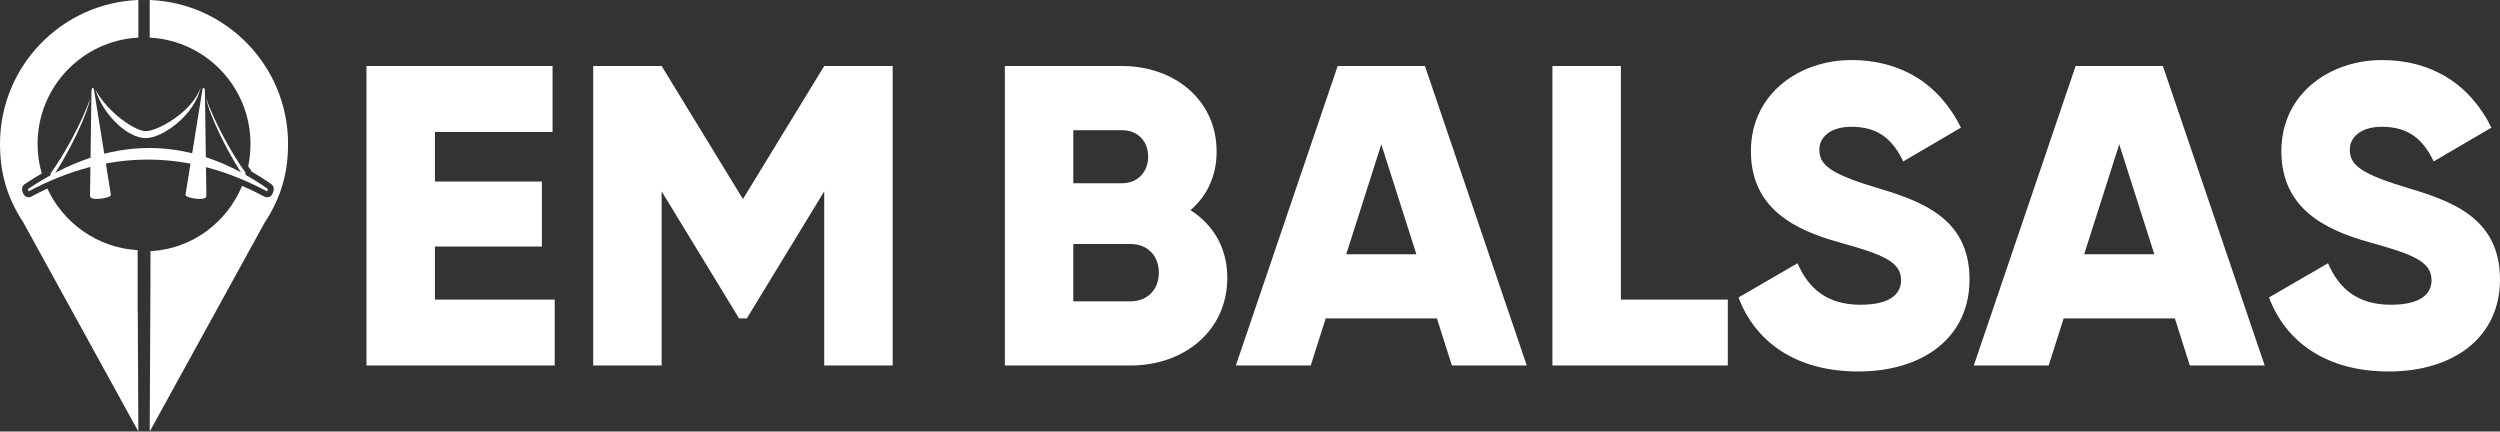 <?xml version="1.0" encoding="UTF-8"?>
<!DOCTYPE svg PUBLIC "-//W3C//DTD SVG 1.1//EN" "http://www.w3.org/Graphics/SVG/1.1/DTD/svg11.dtd">
<!-- Creator: CorelDRAW -->
<svg xmlns="http://www.w3.org/2000/svg" xml:space="preserve" width="183.649mm" height="31.699mm" version="1.1" style="shape-rendering:geometricPrecision; text-rendering:geometricPrecision; image-rendering:optimizeQuality; fill-rule:evenodd; clip-rule:evenodd"
viewBox="0 0 6272.51 1082.68"
 xmlns:xlink="http://www.w3.org/1999/xlink"
 xmlns:xodm="http://www.corel.com/coreldraw/odm/2003">
 <rect x="0" y="0" width="6272.51" height="1082.68" fill="#333333" stroke="none"/>
 <defs>
  <style type="text/css">
   <![CDATA[
    .fil1 {fill:white}
    .fil0 {fill:white;fill-rule:nonzero}
   ]]>
  </style>
 </defs>
 <g id="Camada_x0020_1">
  <g id="_2004492812448">
   <path class="fil0" d="M1091.21 751.72l0 -133.1 268.34 0 0 -163.16 -268.34 0 0 -124.49 295.17 0 0 -165.31 -466.91 0 0 751.35 472.28 0 0 -165.3 -300.55 0zm1148.48 -586.06l-171.74 0 -203.93 333.82 -203.95 -333.82 -171.74 0 0 751.35 171.74 0 0 -436.86 194.28 318.79 19.32 0 194.27 -318.79 0 436.86 171.74 0 0 -751.35z"/>
   <path class="fil0" d="M2987 527.39c40.78,-35.43 65.47,-84.8 65.47,-147.06 0,-129.88 -106.26,-214.68 -237.21,-214.68l-294.1 0 0 751.35 315.56 0c134.17,0 242.58,-86.94 242.58,-220.05 0,-76.2 -36.49,-134.16 -92.31,-169.58zm-171.74 -200.72c39.72,0 65.47,27.91 65.47,66.54 0,38.65 -26.83,66.55 -65.47,66.55l-122.36 0 0 -133.09 122.36 0zm21.47 429.34l-143.83 0 0 -143.83 143.83 0c42.94,0 70.84,30.06 70.84,71.92 0,41.86 -27.9,71.91 -70.84,71.91zm806.08 161.01l187.83 0 -255.46 -751.35 -218.96 0 -255.45 751.35 187.83 0 37.57 -118.07 279.07 0 37.56 118.07zm-265.12 -279.07l88.02 -275.85 88.01 275.85 -176.03 0zm689.08 113.78l0 -586.06 -171.74 0 0 751.35 440.08 0 0 -165.29 -268.34 0zm595.71 180.32c163.15,0 279.08,-85.87 279.08,-230.78 0,-158.84 -127.73,-198.56 -241.51,-232.9 -117,-35.42 -135.24,-59.04 -135.24,-93.38 0,-30.06 26.83,-56.9 80.49,-56.9 68.7,0 104.12,33.29 129.88,86.94l144.9 -84.79c-54.74,-110.55 -151.34,-169.58 -274.78,-169.58 -129.87,0 -252.23,83.72 -252.23,228.62 0,143.83 109.48,197.49 221.1,228.62 112.71,31.13 155.64,49.38 155.64,95.53 0,28.98 -20.4,61.18 -101.97,61.18 -84.8,0 -130.95,-41.86 -157.78,-104.12l-148.12 85.87c41.86,110.55 142.75,185.69 300.53,185.69zm831.84 -15.02l187.83 0 -255.46 -751.35 -218.96 0 -255.45 751.35 187.83 0 37.57 -118.07 279.07 0 37.56 118.07zm-265.12 -279.07l88.02 -275.85 88.01 275.85 -176.03 0zm764.22 294.1c163.16,0 279.08,-85.87 279.08,-230.78 0,-158.84 -127.73,-198.56 -241.51,-232.9 -117,-35.42 -135.24,-59.04 -135.24,-93.38 0,-30.06 26.84,-56.9 80.5,-56.9 68.7,0 104.12,33.29 129.88,86.94l144.9 -84.79c-54.74,-110.55 -151.34,-169.58 -274.78,-169.58 -129.87,0 -252.23,83.72 -252.23,228.62 0,143.83 109.48,197.49 221.11,228.62 112.71,31.13 155.64,49.38 155.64,95.53 0,28.98 -20.4,61.18 -101.97,61.18 -84.8,0 -130.95,-41.86 -157.79,-104.12l-148.12 85.87c41.86,110.55 142.76,185.69 300.53,185.69z"/>
  </g>
  <g id="_2004492812736">
   <path class="fil1" d="M615.95 449.22c-32.89,-45.99 -78.6,-133.48 -94.9,-187.11 -1.83,-6.02 -3.23,-11.36 -4.17,-16.21 18.78,55.47 65.77,142.19 99.07,187.14l0 16.19z"/>
   <path class="fil1" d="M126.93 451.17c32.92,-45.97 78.62,-133.51 94.93,-187.09 1.83,-6.02 3.23,-11.4 4.13,-16.26 -18.75,55.5 -65.74,142.21 -99.07,187.2l0 16.16 0.01 0z"/>
   <path class="fil1" d="M510.51 220.66l0.11 -0.01 0.35 0c2.97,0.26 3.16,7.53 3.17,10.21l3.61 256.58 0 3.18c-0.14,4.53 -1.18,5.59 -6.4,7.35 -2.22,0.74 -5.36,1.1 -8.96,1.15l-2.02 0c-11.05,-0.17 -25.3,-2.85 -30.74,-5.79 -3.16,-1.72 -4.11,-2.87 -4.13,-4.84l0 -0.15c0.02,-1.15 0.33,-2.6 0.72,-4.58l40.71 -252.93c0.48,-2.56 0.65,-9.74 3.58,-10.16z"/>
   <path class="fil1" d="M233.11 220.66l-0.1 -0.01 -0.36 0c-2.99,0.26 -3.15,7.53 -3.17,10.21l-3.62 257.59 -0 0.3 0 1.11c0.05,5.17 0.93,6.26 6.46,8.12 2.2,0.74 5.34,1.1 8.92,1.15l2.01 0c11.03,-0.17 25.28,-2.85 30.7,-5.79 3.19,-1.72 4.16,-2.87 4.18,-4.84l0 -0.15c-0.02,-1.15 -0.34,-2.6 -0.72,-4.58l-40.72 -252.93c-0.51,-2.56 -0.67,-9.74 -3.58,-10.16z"/>
   <path class="fil1" d="M503.61 218.54c-15.24,71.25 -96.48,128.07 -138.17,128.03 -44.19,-0.08 -105.95,-56.67 -126,-121.53l0 -0.01c28.94,54.57 96.55,103.14 125.83,103.94 29.67,0.74 118.4,-48.56 138.35,-110.43z"/>
   <path class="fil1" d="M377.01 371.34l-4.72 0c-99.6,0.53 -200.35,34.8 -302.31,103l0 0c0.59,1.95 1.28,3.86 1.9,5.78l0 0c99.6,-53.15 199.2,-79.73 298.9,-79.73l0 0c99.78,0 199.62,26.64 299.44,79.87l0 0c0.69,-2.05 1.36,-4.11 2.02,-6.2l0 0c-97.19,-67.88 -195.61,-102.18 -295.22,-102.71z"/>
   <path class="fil1" d="M375.62 0c192.96,7.49 347.12,166.26 347.12,361.07 0,73.83 -17.96,135.26 -58.87,197.7l-288.25 523.91 1.76 -360.63 0.21 -91.94c104.29,-5.34 191.49,-71.82 229.87,-163.82 18.89,8.16 37.5,17.16 55.83,26.94 3.96,2.11 8.2,2.34 12.37,0.68 4.17,-1.66 7.09,-4.75 8.51,-9 0.72,-2.15 1.42,-4.3 2.1,-6.46 1.96,-6.23 -0.26,-12.74 -5.62,-16.48 -16.4,-11.45 -33.18,-22.22 -50.32,-32.17 -0.43,-1.97 -1.27,-3.79 -2.56,-5.53 -1.72,-2.32 -3.43,-4.68 -5.12,-7.06 3.79,-18.15 5.8,-36.94 5.8,-56.15 0,-142.79 -111.96,-259.32 -252.84,-266.72l0 -94.35zm-29.97 783.04l1.47 299.64 -288.25 -523.91c-40.9,-62.45 -58.87,-123.88 -58.87,-197.7 0,-194.81 154.15,-353.58 347.12,-361.07l0 94.35c-140.89,7.4 -252.84,123.99 -252.84,266.72 0,25.76 3.66,50.65 10.47,74.22 -14.57,8.46 -28.89,17.42 -42.94,26.82 -5.45,3.65 -7.8,10.16 -5.92,16.45 0.61,2.05 1.34,4.05 1.99,6.07 1.38,4.3 4.31,7.44 8.49,9.13 4.18,1.69 8.47,1.47 12.45,-0.66 13.21,-7.05 26.57,-13.7 40.07,-19.92 40.26,86.91 125.88,148.53 226.47,154.48l0 94.39 0 60.99 0.3 0z"/>
  </g>
 </g>
</svg>
